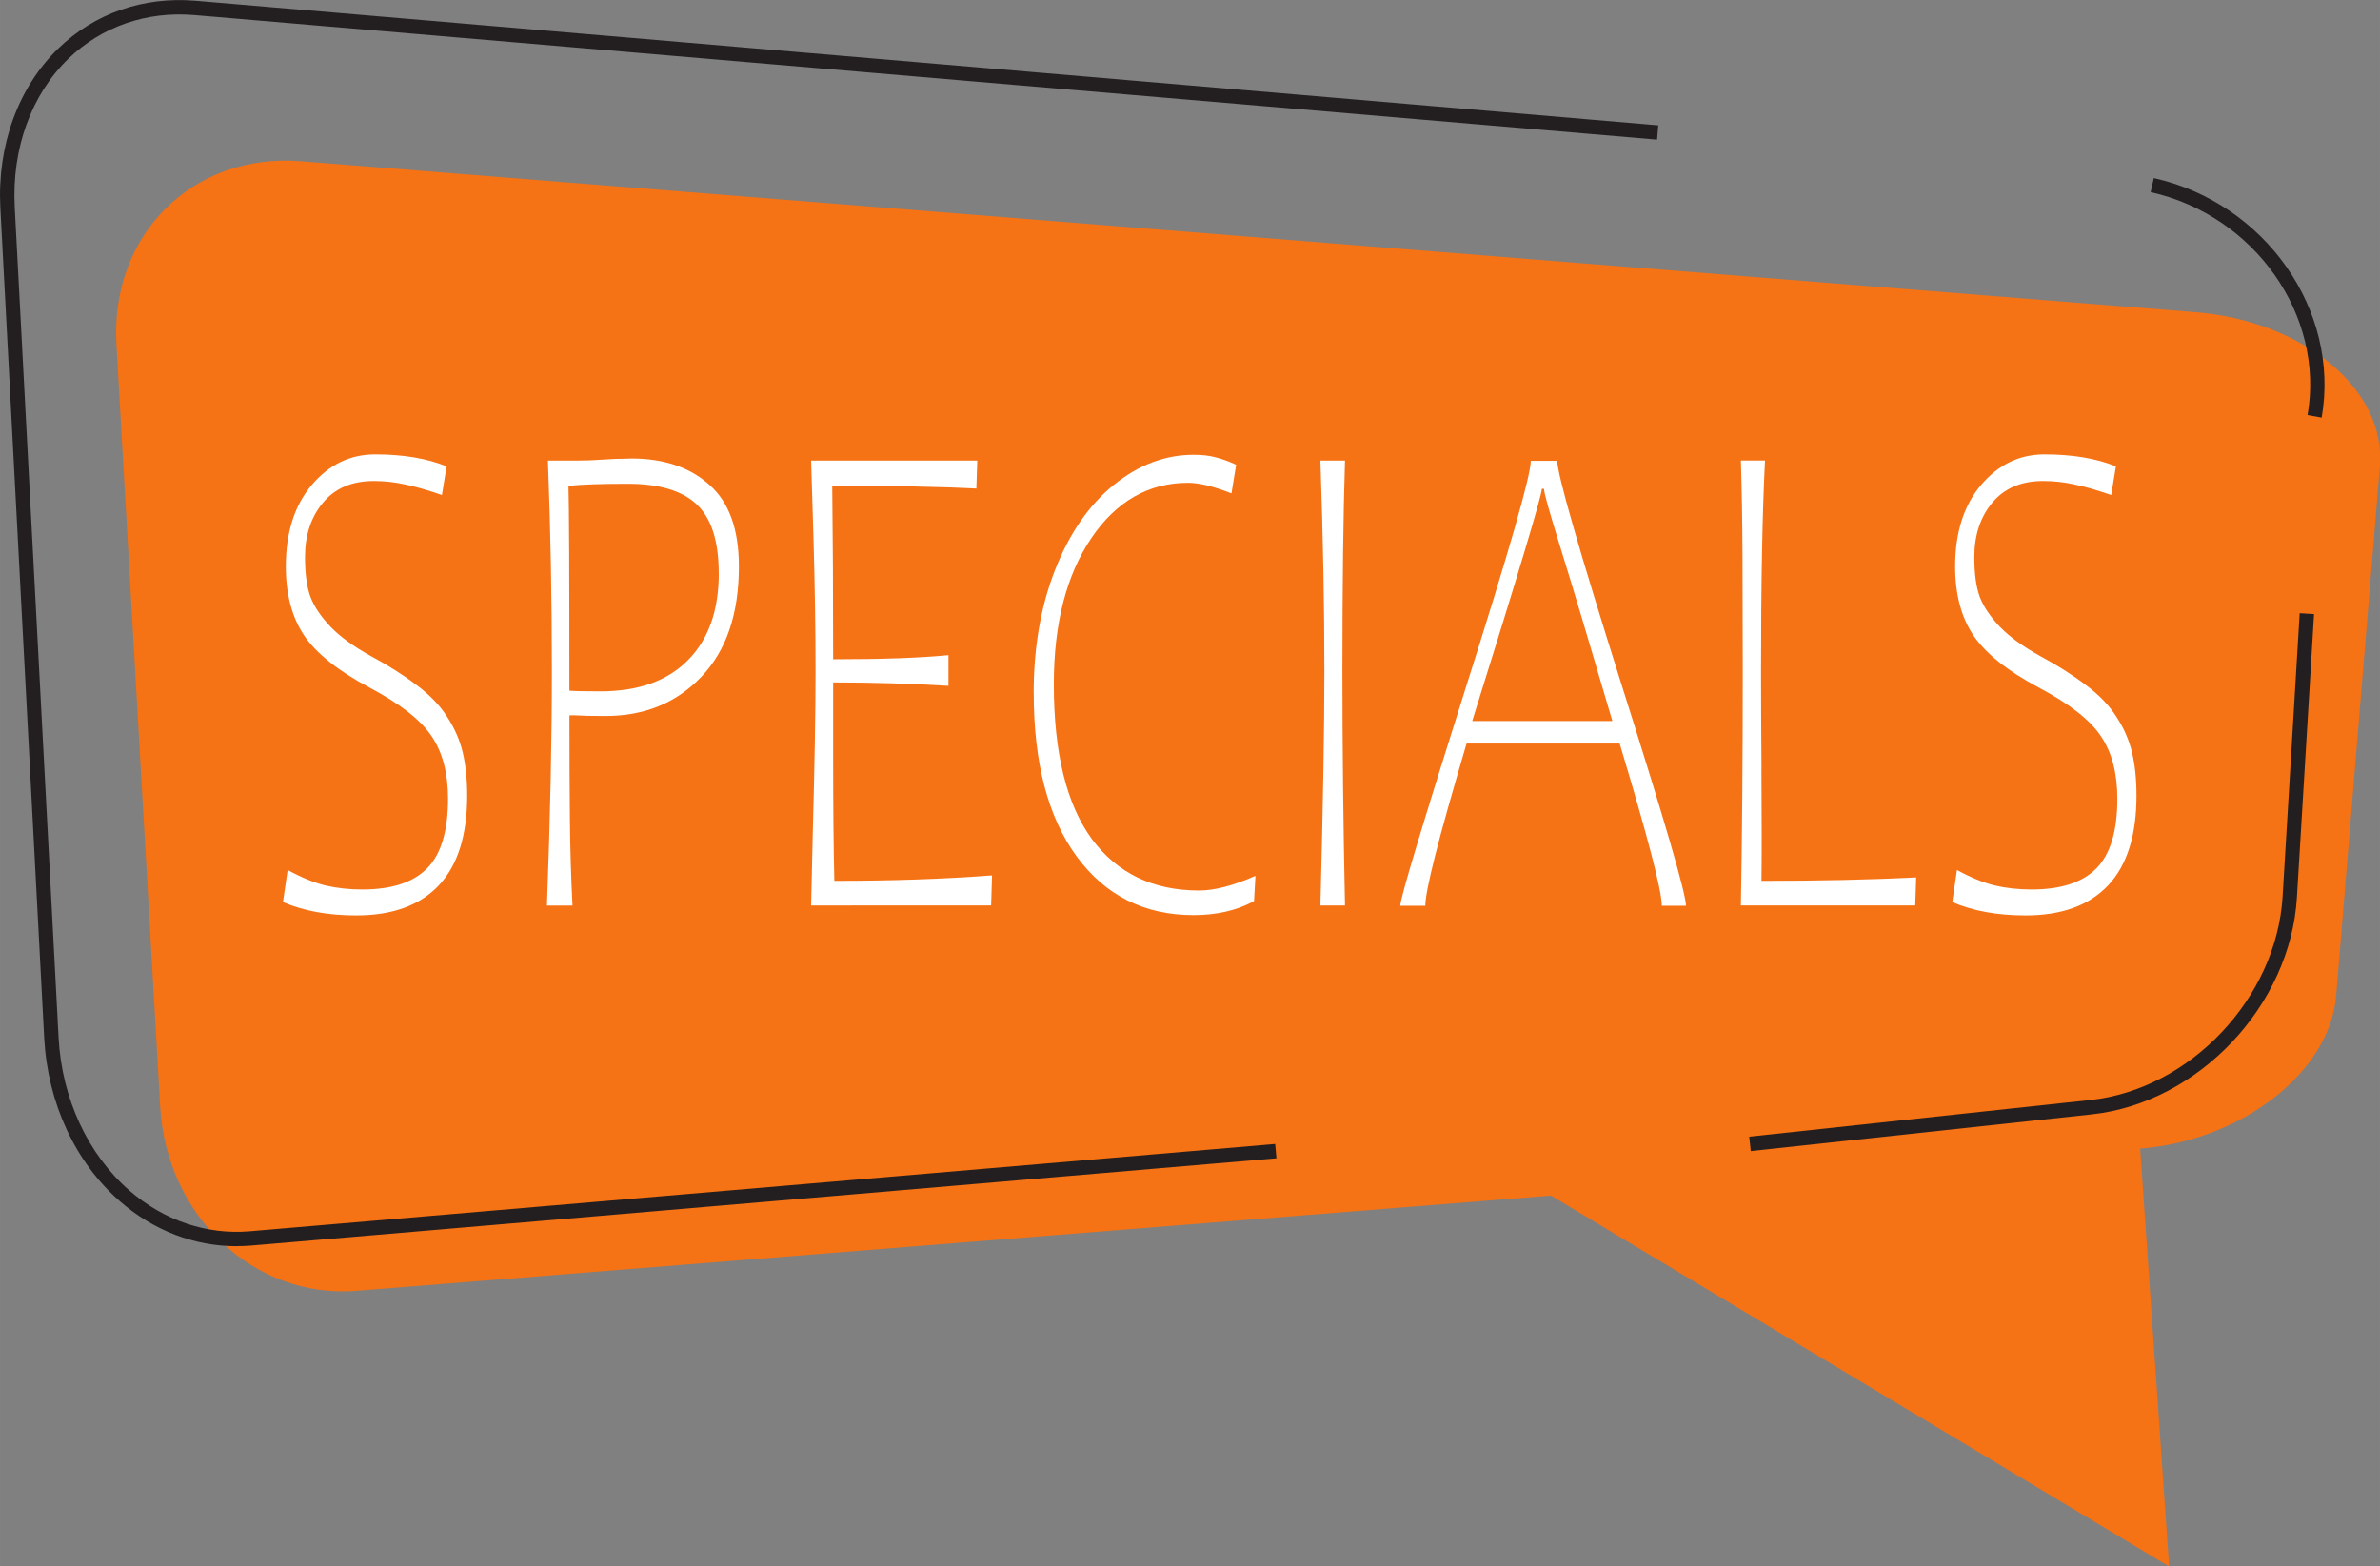 <svg width="176.62" height="116.23" version="1.1" viewBox="0 0 46.731 30.753" xmlns="http://www.w3.org/2000/svg"><rect x="0" y="0" width="46.731" height="30.753" fill="#808080" stroke="none"/><g transform="translate(-87.794 -100.6)"><path d="m130.9 106.73c-12.4-0.988-24.798-1.978-37.196-2.964-2.126-0.169-3.747 1.44-3.624 3.597 0.285 4.99 0.573 9.977 0.859 14.967 0.124 2.157 1.847 3.774 3.849 3.616 7.819-0.624 15.639-1.247 23.458-1.87l12.139 7.283-0.569-8.205c2.002-0.16 3.725-1.505 3.849-3.003 0.287-3.467 0.572-6.934 0.859-10.4 0.123-1.499-1.498-2.851-3.623-3.021" fill="#f57215" stroke-width=".353"/><g fill="#231f20" stroke-width=".353"><path d="m122.17 123.2-0.03-0.281 6.696-0.719c1.964-0.211 3.657-2.004 3.777-3.996l0.335-5.563 0.282 0.017-0.336 5.563c-0.127 2.125-1.933 4.035-4.028 4.26l-6.696 0.721"/><path d="m133.38 108.8-0.277-0.05c0.342-1.957-1.04-3.921-3.081-4.377l0.062-0.276c2.186 0.488 3.664 2.598 3.296 4.702"/><path d="m92.437 125.07c-0.825 0-1.627-0.306-2.285-0.879-0.879-0.765-1.422-1.933-1.49-3.205l-0.861-16.304c-0.065-1.226 0.35-2.368 1.138-3.131 0.714-0.692 1.672-1.022 2.694-0.936l0.391 0.033c9.444 0.803 18.887 1.607 28.33 2.413l-0.023 0.281c-9.444-0.806-18.886-1.61-28.33-2.413l-0.391-0.033c-0.94-0.08-1.819 0.225-2.474 0.857-0.73 0.707-1.113 1.769-1.053 2.913l0.861 16.304c0.063 1.196 0.571 2.293 1.392 3.008 0.675 0.587 1.516 0.871 2.359 0.799l20.137-1.714 0.025 0.281-20.137 1.714c-0.095 7e-3 -0.19 0.011-0.284 0.011"/></g><g fill="#fff"><path d="m93.783 111.54q0 0.489 0.106 0.778 0.11 0.288 0.396 0.59 0.285 0.295 0.796 0.577 0.511 0.275 0.897 0.57 0.387 0.288 0.598 0.624 0.216 0.329 0.304 0.697 0.087 0.369 0.087 0.845 0 1.173-0.557 1.764-0.557 0.59-1.62 0.59-0.833 0-1.44-0.262l0.092-0.63q0.391 0.215 0.732 0.302 0.345 0.081 0.732 0.081 0.865 0 1.275-0.416 0.41-0.416 0.41-1.368 0-0.744-0.318-1.22-0.318-0.483-1.233-0.966-0.916-0.489-1.275-1.019-0.359-0.536-0.359-1.355 0-0.992 0.506-1.596 0.511-0.604 1.247-0.604 0.824 0 1.404 0.235l-0.092 0.563q-0.428-0.148-0.727-0.208-0.295-0.067-0.612-0.067-0.644 0-0.999 0.429-0.35 0.422-0.35 1.066z" style="font-variation-settings:'wght' 500"/><path d="m99.881 109.61q0.143 0 0.313-7e-3 0.953 0 1.528 0.516 0.58 0.51 0.58 1.603 0 1.395-0.736 2.166-0.736 0.771-1.882 0.771-0.41 0-0.594-0.013h-0.115q0 1.173 0.009 2.052 0.009 0.872 0.051 1.683h-0.502q0.097-2.588 0.097-4.6 0-2.119-0.078-4.137h0.557q0.244 0 0.529-0.02zm2.025 2.246q0-0.939-0.428-1.348-0.428-0.409-1.362-0.409-0.755 0-1.16 0.04 0.018 0.604 0.018 4.023 0.133 0.013 0.608 0.013 1.114 0 1.717-0.61 0.608-0.61 0.608-1.71z" style="font-variation-settings:'wght' 500"/><path d="m103.72 118.38 0.032-1.401q0.055-2.025 0.055-3.199 0-1.22-0.041-2.635-0.041-1.415-0.046-1.502h3.263l-0.018 0.55q-1.017-0.054-2.83-0.054 0.018 1.489 0.018 3.406 1.445 0 2.264-0.081v0.603q-1.095-0.067-2.264-0.067v1.482q0 1.442 0.023 2.414 1.698 0 3.097-0.107l-0.018 0.59z" style="font-variation-settings:'wght' 500"/><path d="m108.09 114.21q0-1.355 0.423-2.427 0.423-1.073 1.151-1.663 0.732-0.59 1.565-0.59 0.253 0 0.423 0.047 0.175 0.04 0.414 0.148l-0.092 0.563q-0.529-0.208-0.851-0.208-1.169 0-1.905 1.093-0.732 1.086-0.732 2.863 0 2.018 0.746 3.038 0.75 1.012 2.108 1.012 0.451 0 1.105-0.288l-0.028 0.496q-0.506 0.275-1.187 0.275-1.45 0-2.297-1.153-0.842-1.153-0.842-3.205z" style="font-variation-settings:'wght' 500"/><path d="m113.72 118.38q0.078-2.984 0.078-4.6 0-1.871-0.078-4.137h0.483q-0.051 1.596-0.051 4.124 0 2.246 0.051 4.613z" style="font-variation-settings:'wght' 500"/><path d="m116.59 115.2q-0.423 1.435-0.617 2.199-0.193 0.764-0.193 0.986h-0.492q0-0.215 1.279-4.258 1.284-4.043 1.284-4.479h0.52q0 0.396 1.261 4.392 1.266 3.99 1.266 4.345h-0.474q0-0.436-0.828-3.185zm1.519-5.002h-0.041q0 0.194-1.367 4.56h2.752q-0.681-2.32-1.012-3.38-0.331-1.066-0.331-1.18z" style="font-variation-settings:'wght' 500"/><path d="m122.38 115.69 5e-3 1.361q0 0.583-5e-3 0.845 1.694 0 3.038-0.067l-0.018 0.55h-3.424q0.037-2.012 0.037-4.6 0-1.214-5e-3 -2.246-5e-3 -1.039-0.032-1.891h0.474q-0.078 1.509-0.078 4.137 0 0.744 9e-3 1.911z" style="font-variation-settings:'wght' 500"/><path d="m126.56 111.54q0 0.489 0.106 0.778 0.11 0.288 0.396 0.59 0.285 0.295 0.796 0.577 0.511 0.275 0.897 0.57 0.387 0.288 0.598 0.624 0.216 0.329 0.304 0.697 0.087 0.369 0.087 0.845 0 1.173-0.557 1.764-0.557 0.59-1.62 0.59-0.833 0-1.44-0.262l0.092-0.63q0.391 0.215 0.732 0.302 0.345 0.081 0.732 0.081 0.865 0 1.275-0.416 0.41-0.416 0.41-1.368 0-0.744-0.318-1.22-0.318-0.483-1.233-0.966-0.916-0.489-1.275-1.019-0.359-0.536-0.359-1.355 0-0.992 0.506-1.596 0.511-0.604 1.247-0.604 0.824 0 1.404 0.235l-0.092 0.563q-0.428-0.148-0.727-0.208-0.295-0.067-0.612-0.067-0.644 0-0.999 0.429-0.35 0.422-0.35 1.066z" style="font-variation-settings:'wght' 500"/></g></g></svg>
